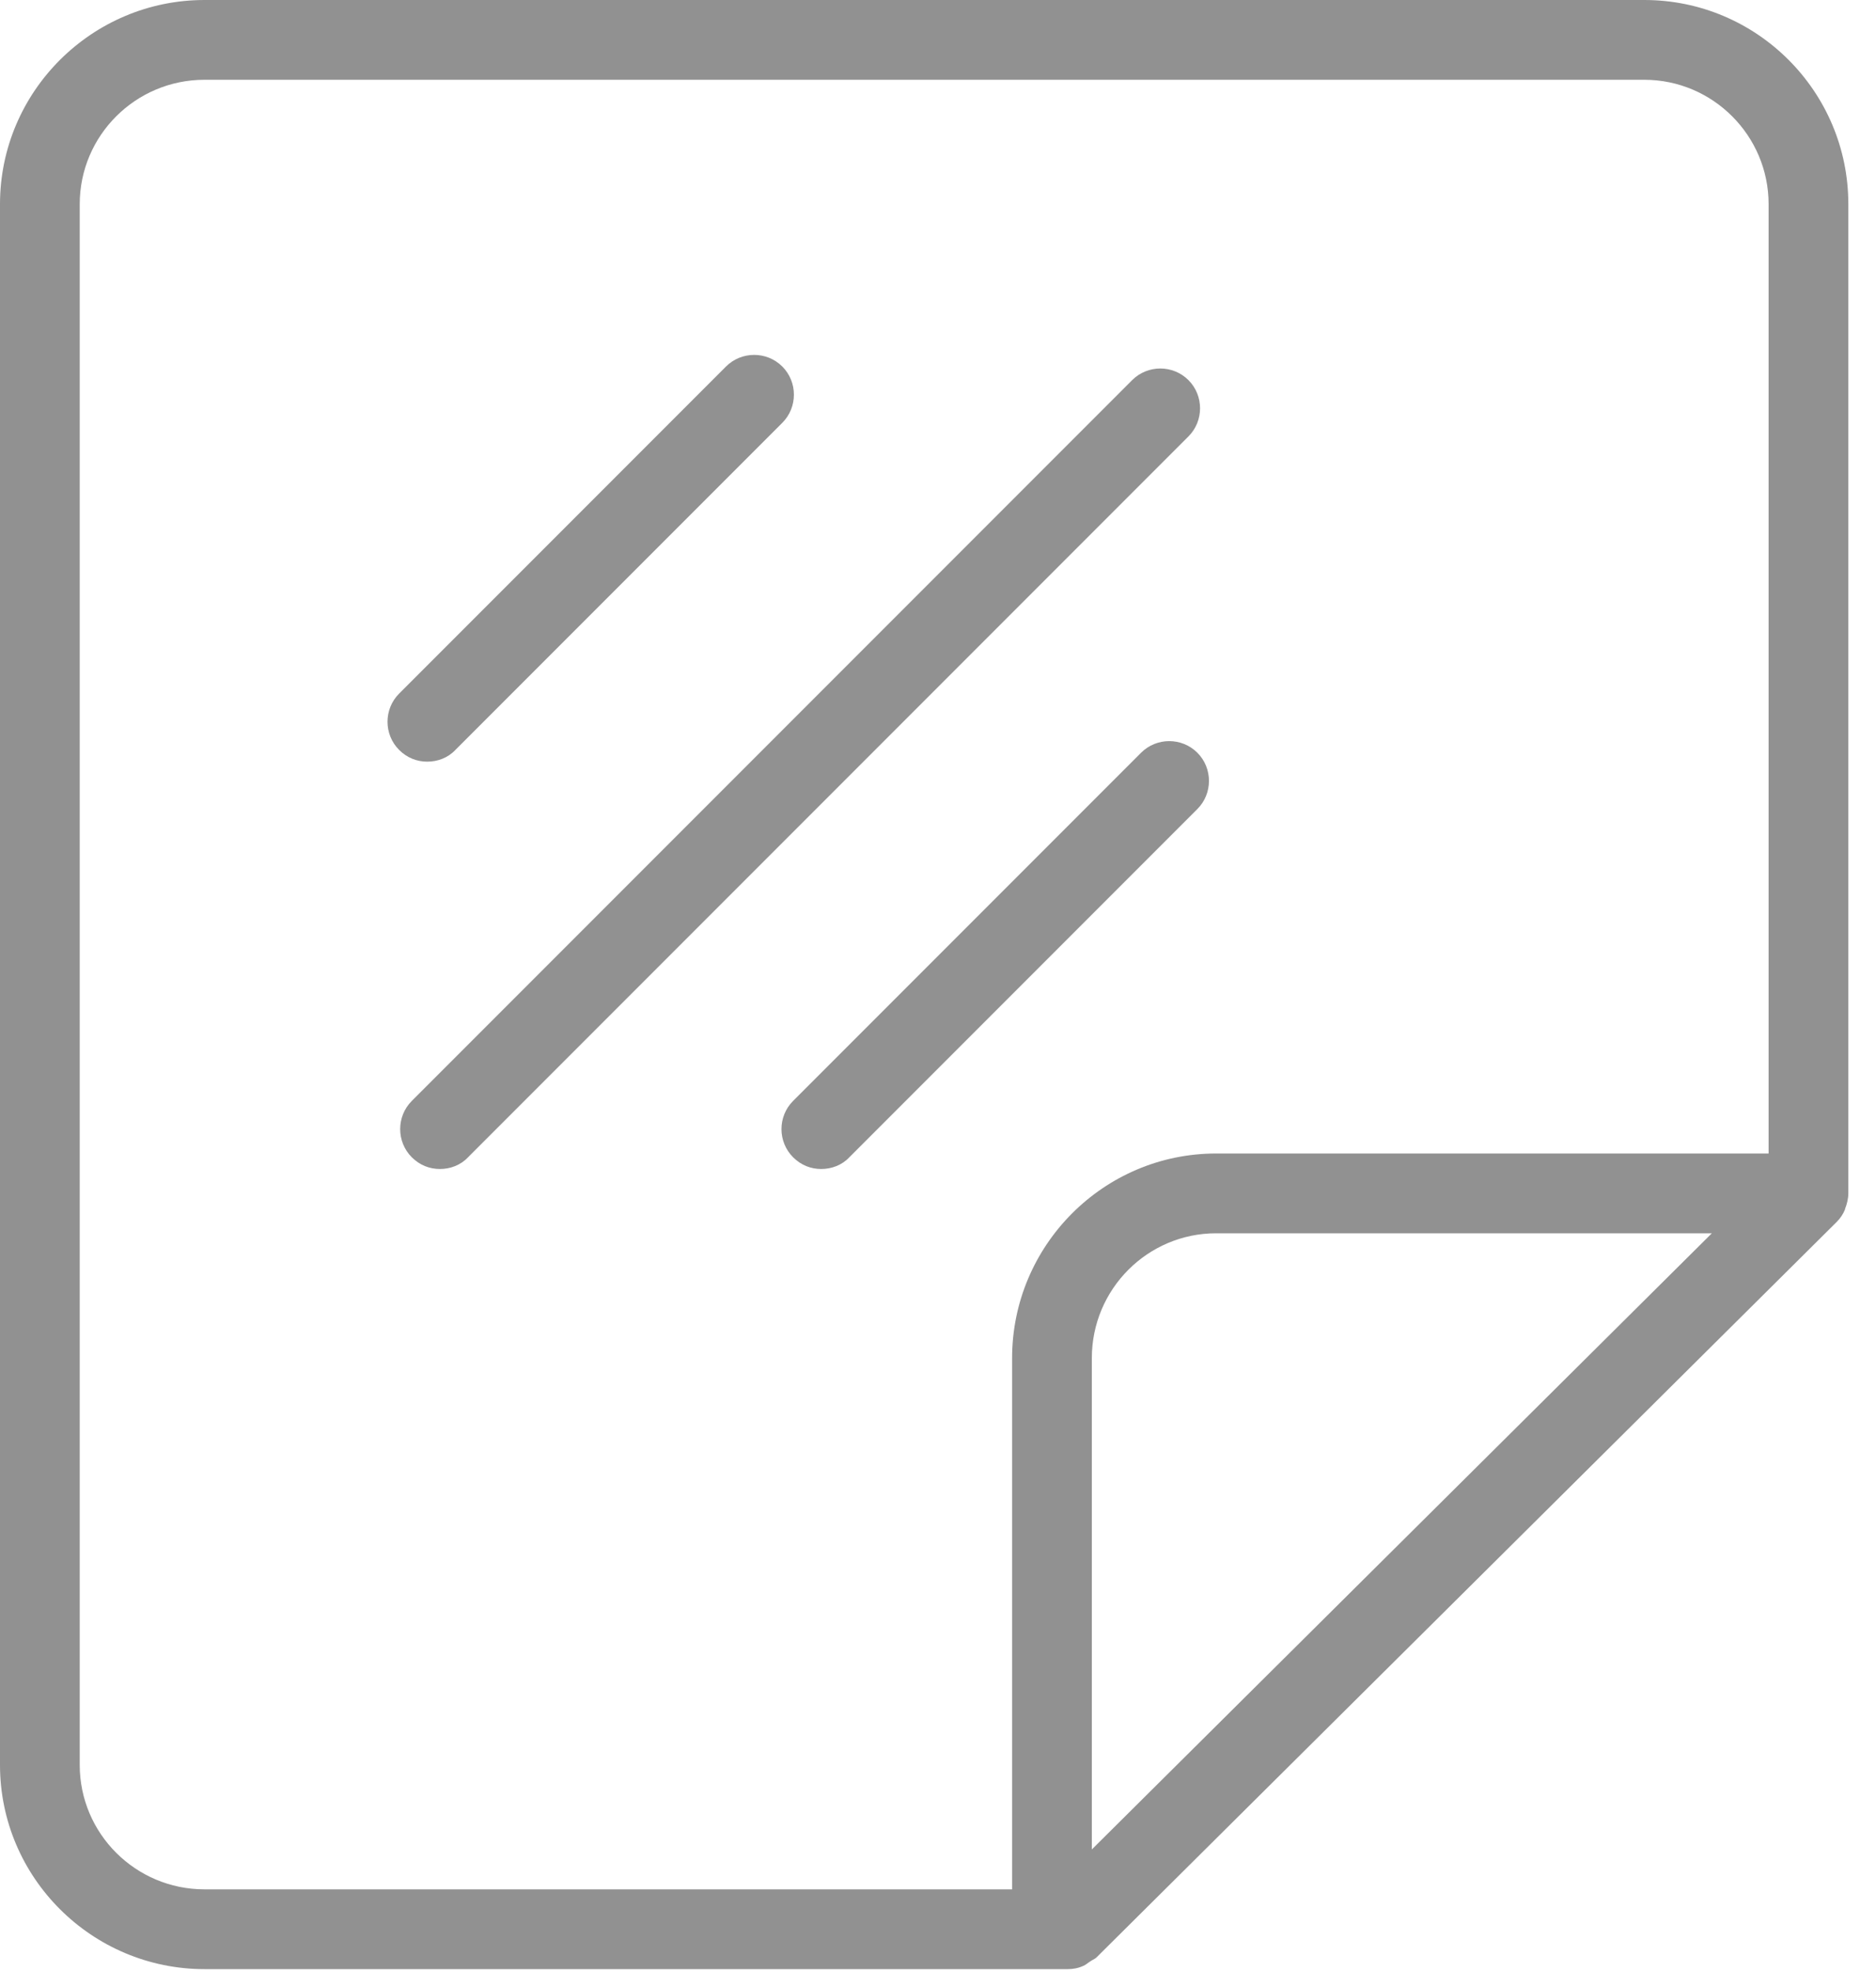 <svg xmlns="http://www.w3.org/2000/svg" width="40" height="42" viewBox="0 0 40 42" fill="none"><g clip-path="url(#clip0_91_1607)"><path d="M39.34 25.76C39.38 25.66 39.41 25.54 39.41 25.43V4.35C39.41 1.95 37.46 0 35.06 0H4.36C1.96 0 0 1.95 0 4.35V37.61C0 40.01 1.96 41.96 4.36 41.96H22.75C22.75 41.96 22.76 41.96 22.77 41.96C22.88 41.96 22.99 41.94 23.1 41.89C23.15 41.87 23.19 41.83 23.24 41.8C23.28 41.77 23.33 41.75 23.37 41.72L39.16 26.04C39.24 25.96 39.3 25.87 39.34 25.77V25.76ZM23.28 39.41V28.94C23.28 27.47 24.47 26.28 25.93 26.28H36.5L23.28 39.41ZM1.7 37.61V4.35C1.7 2.89 2.89 1.7 4.36 1.7H35.06C36.52 1.7 37.71 2.89 37.71 4.35V24.58H25.93C23.53 24.58 21.58 26.54 21.58 28.94V40.26H4.36C2.89 40.26 1.7 39.07 1.7 37.61Z" fill="#919191"></path><path d="M25.34 8.1C25.01 7.77 24.47 7.77 24.14 8.1L8.78 23.46C8.45 23.79 8.45 24.33 8.78 24.66C8.95 24.83 9.16 24.91 9.38 24.91C9.6 24.91 9.82 24.83 9.98 24.66L25.34 9.3C25.67 8.97 25.67 8.43 25.34 8.1Z" fill="#919191"></path><path d="M9.71 15.98L16.68 9.01C17.01 8.68 17.01 8.14 16.68 7.81C16.35 7.48 15.81 7.48 15.48 7.81L8.51 14.78C8.18 15.11 8.18 15.65 8.51 15.98C8.68 16.15 8.89 16.23 9.11 16.23C9.33 16.23 9.55 16.15 9.71 15.98Z" fill="#919191"></path><path d="M25.53 17.24C25.86 16.91 25.86 16.37 25.53 16.04C25.2 15.71 24.66 15.71 24.33 16.04L16.91 23.46C16.58 23.79 16.58 24.33 16.91 24.66C17.08 24.83 17.29 24.91 17.51 24.91C17.73 24.91 17.95 24.83 18.11 24.66L25.53 17.24Z" fill="#919191"></path></g><defs><clipPath id="clip0_91_1607"><rect width="39.41" height="41.96" fill="white"></rect></clipPath></defs></svg>